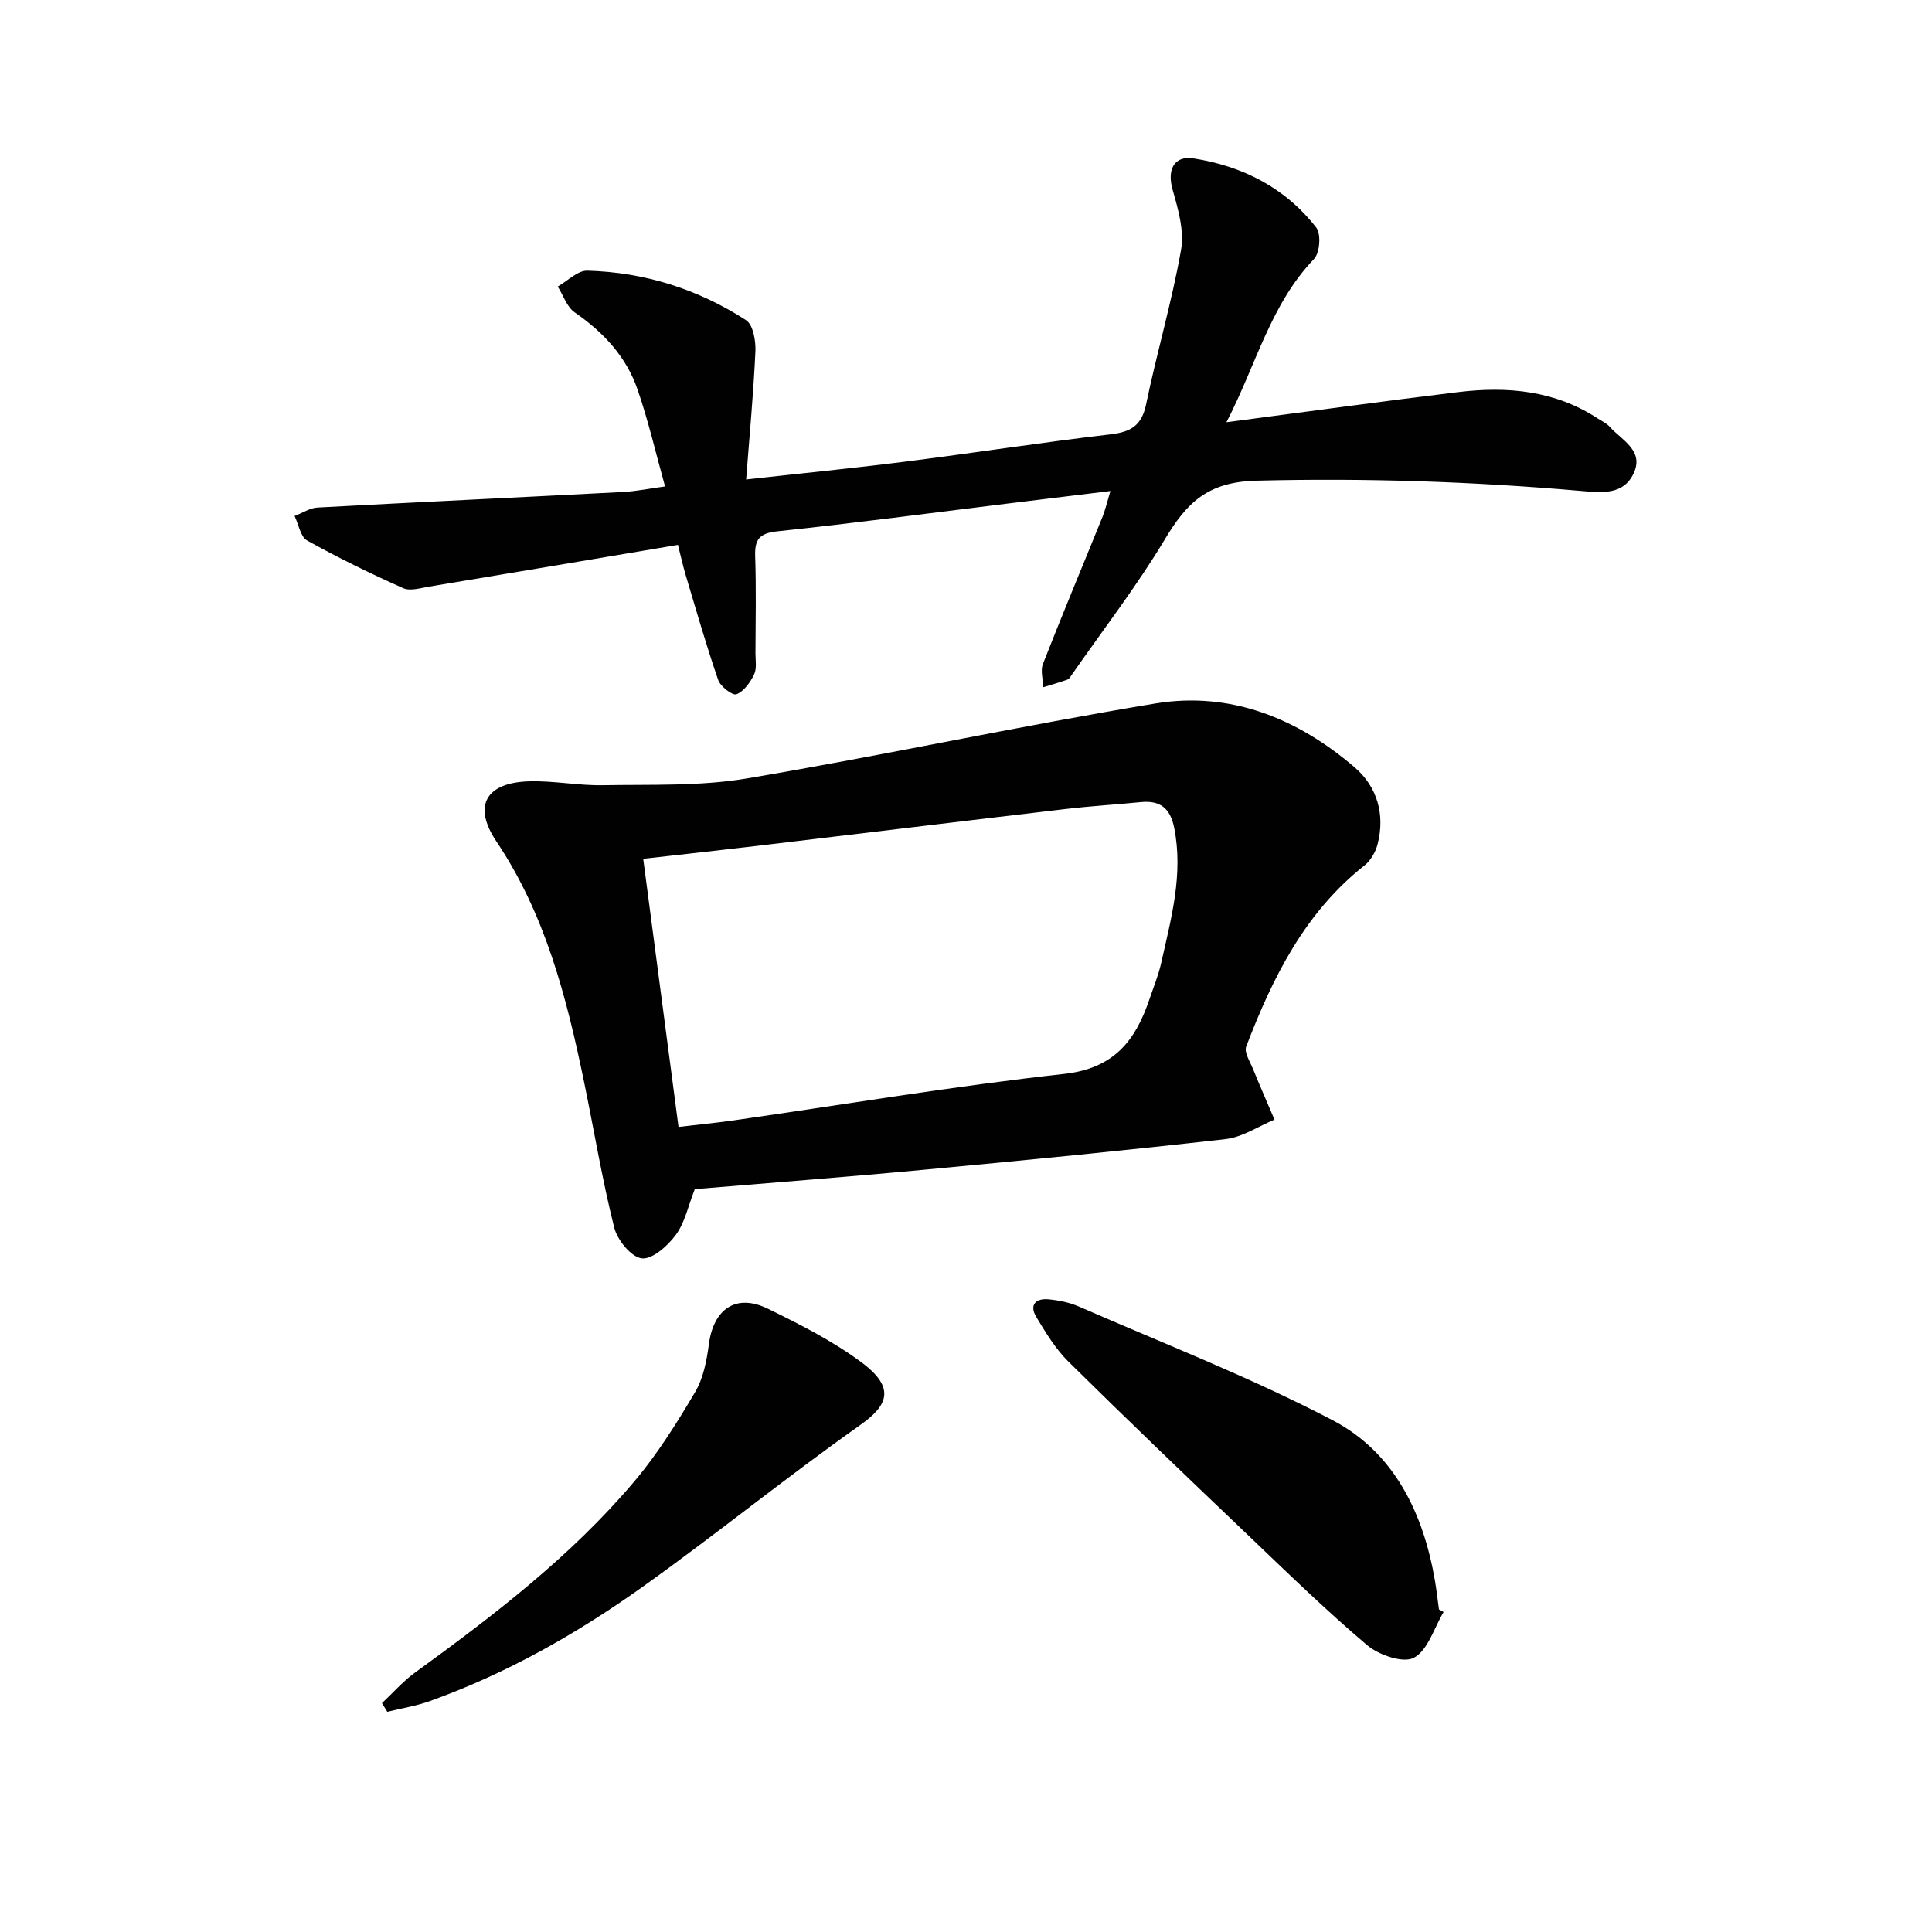 <svg enable-background="new 0 0 400 400" viewBox="0 0 400 400" xmlns="http://www.w3.org/2000/svg"><g fill="#010101"><path d="m143.85 246.2c-1.36 3.45-2.04 6.9-3.93 9.47-1.68 2.28-4.89 5.13-7.06 4.86-2.2-.28-5.06-3.81-5.7-6.39-2.5-9.97-4.17-20.14-6.25-30.21-3.61-17.46-8-34.6-18.15-49.74-4.9-7.31-2.22-12.13 6.69-12.42 5.12-.17 10.27.9 15.4.8 9.92-.18 20 .24 29.71-1.39 28.28-4.76 56.34-10.85 84.63-15.53 15.58-2.58 29.49 3.1 41.3 13.24 4.62 3.97 6.32 9.72 4.73 15.88-.41 1.6-1.41 3.37-2.68 4.38-12.39 9.78-19.08 23.28-24.53 37.53-.45 1.19.78 3.09 1.39 4.59 1.44 3.54 2.98 7.03 4.47 10.54-3.38 1.39-6.65 3.64-10.14 4.03-20.63 2.35-41.31 4.36-61.98 6.3-15.9 1.5-31.81 2.71-47.9 4.06zm-3.37-12.88c4.13-.49 7.75-.84 11.35-1.35 22.83-3.27 45.59-7.1 68.5-9.63 10.3-1.14 14.74-6.88 17.63-15.41.85-2.51 1.87-4.98 2.45-7.55 2.06-9.21 4.62-18.36 2.69-28-.82-4.07-2.91-5.71-6.93-5.31-5.13.51-10.28.81-15.39 1.41-21.43 2.52-42.85 5.13-64.28 7.68-7.68.91-15.37 1.75-23.33 2.65 2.45 18.6 4.83 36.66 7.31 55.51z"/><path d="m253.92 87.42c16.84-2.2 32.43-4.36 48.06-6.25 10.12-1.22 19.95-.32 28.8 5.46.83.54 1.81.97 2.45 1.69 2.52 2.81 7.24 4.96 4.98 9.72-2.12 4.46-6.53 3.98-10.88 3.6-22.37-1.94-44.73-2.7-67.24-2.12-10.14.26-14.42 4.63-18.92 12.14-5.8 9.67-12.74 18.66-19.2 27.94-.28.41-.57.96-.98 1.11-1.64.59-3.32 1.05-4.98 1.57-.06-1.62-.63-3.44-.08-4.83 3.99-10.19 8.22-20.29 12.33-30.44.55-1.37.88-2.83 1.64-5.35-7.57.92-14.52 1.76-21.47 2.62-15.82 1.94-31.62 4.05-47.47 5.72-3.79.4-4.73 1.71-4.61 5.23.23 6.66.08 13.33.06 19.99 0 1.5.31 3.2-.29 4.44-.79 1.63-2.11 3.49-3.65 4.08-.81.31-3.32-1.61-3.78-2.97-2.48-7.18-4.57-14.5-6.75-21.78-.51-1.71-.89-3.47-1.58-6.18-17.33 2.92-34.43 5.81-51.55 8.65-1.78.3-3.9.96-5.35.31-6.75-3.02-13.42-6.27-19.88-9.87-1.38-.77-1.75-3.33-2.59-5.07 1.58-.6 3.14-1.66 4.74-1.75 21.08-1.14 42.17-2.12 63.25-3.22 2.8-.15 5.58-.73 8.71-1.15-1.9-6.83-3.45-13.56-5.69-20.06-2.34-6.8-7.07-11.87-13.01-15.97-1.63-1.12-2.37-3.54-3.52-5.36 2.05-1.15 4.12-3.34 6.13-3.28 11.85.32 22.92 3.82 32.86 10.25 1.46.94 2.03 4.25 1.94 6.42-.39 8.58-1.2 17.15-1.92 26.56 11.7-1.3 22.37-2.35 33-3.7 14.15-1.79 28.25-3.98 42.42-5.64 4.2-.49 6.46-1.78 7.38-6.19 2.22-10.71 5.34-21.24 7.24-31.99.7-3.95-.6-8.45-1.75-12.49-1.15-4.03.22-7.1 4.35-6.46 10.15 1.59 19.01 6.09 25.4 14.32 1.03 1.33.74 5.23-.46 6.49-9.06 9.47-12 21.98-18.14 33.81z"/><path d="m298.88 333.75c-1.97 3.3-3.23 7.9-6.14 9.47-2.2 1.19-7.28-.56-9.71-2.62-8.74-7.41-16.95-15.43-25.25-23.35-12.27-11.7-24.52-23.42-36.58-35.34-2.67-2.64-4.7-6.01-6.66-9.26-1.49-2.47-.1-3.89 2.54-3.64 2.12.2 4.31.64 6.25 1.48 17.6 7.69 35.58 14.67 52.57 23.55 12.73 6.66 18.79 19.18 21.2 33.25.33 1.96.55 3.94.82 5.91.31.19.64.37.96.55z"/><path d="m79.08 352.62c2.27-2.12 4.34-4.51 6.83-6.32 16.32-11.85 32.33-24.1 45.42-39.59 4.79-5.67 8.79-12.07 12.58-18.48 1.7-2.87 2.41-6.52 2.85-9.9.96-7.33 5.63-10.58 12.2-7.38 6.69 3.26 13.45 6.69 19.39 11.1 7.29 5.41 5.33 9.05-.31 13.03-15.2 10.73-29.67 22.51-44.82 33.33-13.69 9.77-28.29 18.07-44.22 23.78-2.84 1.02-5.87 1.49-8.81 2.22-.36-.59-.74-1.19-1.11-1.79z"/></g></svg>